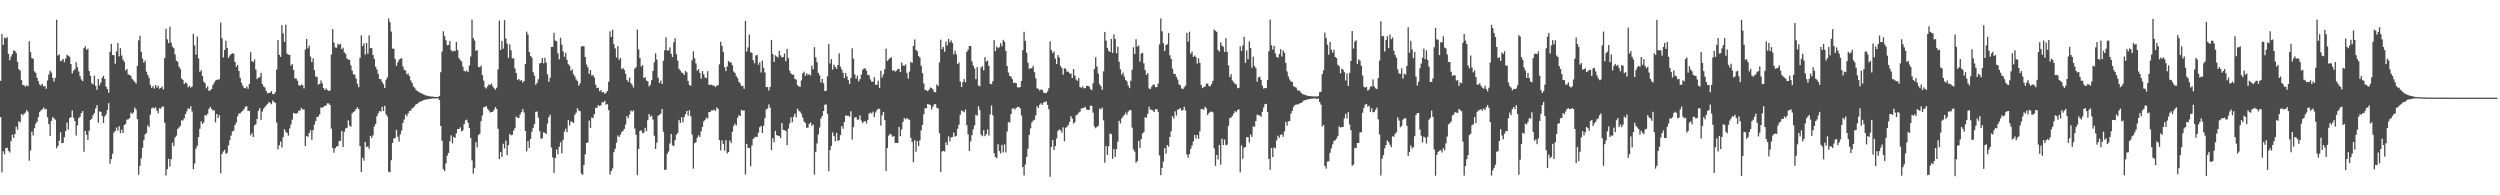 <svg xmlns="http://www.w3.org/2000/svg" width="1920" height="150"><path d="M0 62.054h1v27.890H0zM1 26.096h1v106.306H1zM2 34.462h1v81.759H2zM3 28.863h1v89.729H3zM4 29.527h1v84.297H4zM5 28.522h1v84.902H5zM6 41.260h1v74.604H6zM7 46.291h1v70.857H7zM8 43.469h1v64.985H8zM9 41.528h1v61.854H9zM10 38.814h1v67.105H10zM11 39.010h1v63.910H11zM12 40.761h1v56.546H12zM13 47.452h1v52.193H13zM14 53.073h1v40.109H14zM15 54.271h1v39.721H15zM16 61.536h1v26.030H16zM17 65.196h1v23.422H17zM18 65.502h1v21.959H18zM19 66.565h1v19.908H19zM20 65.533h1v19.098H20zM21 66.191h1v19.591H21zM22 31.634h1v91.744H22zM23 40.059h1v75.549H23zM24 44.639h1v56.416H24zM25 45.089h1v58.941H25zM26 54.834h1v43.625H26zM27 55.978h1v38.973H27zM28 59.741h1v33.685H28zM29 62.354h1v27.592H29zM30 64.841h1v21.233H30zM31 65.714h1v19.093H31zM32 64.472h1v19.569H32zM33 66.340h1v16.222H33zM34 66.068h1v18.040H34zM35 68.172h1v15.434H35zM36 61.784h1v28.286H36zM37 57.218h1v38.079H37zM38 54.297h1v50.094H38zM39 55.695h1v37.165H39zM40 59.791h1v30.127H40zM41 62.651h1v28.369H41zM42 59.694h1v32.252H42zM43 15.167h1v98.704H43zM44 42.642h1v69.410H44zM45 41.795h1v66.316H45zM46 47.078h1v54.545H46zM47 46.423h1v63.516H47zM48 45.195h1v64.565H48zM49 47.707h1v57.762H49zM50 44.969h1v55.633H50zM51 41.978h1v52.057H51zM52 42.853h1v56.696H52zM53 43.646h1v47.099H53zM54 49.169h1v40.854H54zM55 56.384h1v28.444H55zM56 54.246h1v36.187H56zM57 53.204h1v39.723H57zM58 47.766h1v56.348H58zM59 51.625h1v44.628H59zM60 54.911h1v35.767H60zM61 58.523h1v31.085H61zM62 61.041h1v25.804H62zM63 62.329h1v22.950H63zM64 36.922h1v79.612H64zM65 35.484h1v65.098H65zM66 38.258h1v65.274H66zM67 37.387h1v70.148H67zM68 54.408h1v46.067H68zM69 58.209h1v34.011H69zM70 63.980h1v27.147H70zM71 64.810h1v23.672H71zM72 58.104h1v28.796H72zM73 65.963h1v17.358H73zM74 68.981h1v11.760H74zM75 60.677h1v33.535H75zM76 65.464h1v20.064H76zM77 63.330h1v22.665H77zM78 59.667h1v29.358H78zM79 58.236h1v36.205H79zM80 60.695h1v28.739H80zM81 66.528h1v21.262H81zM82 68.281h1v16.089H82zM83 71.223h1v8.054H83zM84 39.734h1v85.972H84zM85 33.733h1v88.476H85zM86 42.254h1v75.816H86zM87 42.379h1v59.410H87zM88 49.020h1v51.608H88zM89 39.487h1v58.460H89zM90 33.055h1v67.208H90zM91 43.294h1v53.617H91zM92 36.955h1v65.337H92zM93 42.659h1v56.996H93zM94 45.738h1v56.405H94zM95 47.461h1v48.548H95zM96 54.102h1v41.046H96zM97 53.014h1v38.907H97zM98 57.254h1v34.400H98zM99 57.375h1v33.361H99zM100 58.282h1v28.264H100zM101 60.534h1v26.987H101zM102 61.791h1v24.580H102zM103 62.828h1v19.795H103zM104 64.171h1v19.990H104zM105 50.627h1v40.874H105zM106 30.955h1v103.283H106zM107 27.497h1v99.875H107zM108 39.899h1v81.700H108zM109 44.934h1v68.589H109zM110 48.175h1v59.530H110zM111 46.496h1v56.687H111zM112 55.046h1v47.191H112zM113 57.533h1v38.788H113zM114 59.772h1v37.979H114zM115 65.167h1v22.791H115zM116 67.474h1v15.768H116zM117 66.100h1v16.443H117zM118 67.990h1v15.436H118zM119 65.246h1v17.139H119zM120 67.236h1v17.622H120zM121 65.822h1v21.226H121zM122 68.164h1v14.978H122zM123 67.497h1v15.926H123zM124 66.439h1v15.498H124zM125 68.707h1v13.088H125zM126 44.684h1v49.556H126zM127 22.145h1v112.588H127zM128 30.252h1v99.643H128zM129 33.131h1v88.882H129zM130 20.482h1v107.407H130zM131 32.863h1v89.473H131zM132 35.829h1v73.752H132zM133 36.952h1v75.297H133zM134 41.791h1v63.779H134zM135 46.530h1v57.658H135zM136 47.404h1v51.611H136zM137 51.173h1v46.727H137zM138 52.909h1v43.718H138zM139 60.309h1v32.087H139zM140 61.389h1v31.188H140zM141 64.526h1v26.278H141zM142 63.246h1v24.305H142zM143 64.123h1v21.323H143zM144 67.035h1v16.117H144zM145 65.834h1v17.914H145zM146 67.268h1v14.392H146zM147 66.382h1v19.301H147zM148 26.014h1v103.944H148zM149 34.922h1v90.718H149zM150 41.921h1v72.256H150zM151 28.134h1v83.892H151zM152 44.844h1v60.469H152zM153 55.067h1v43.798H153zM154 53.927h1v39.316H154zM155 58.336h1v36.922H155zM156 62.671h1v31.358H156zM157 63.874h1v24.480H157zM158 67.846h1v20.868H158zM159 66.299h1v21.057H159zM160 69.810h1v13.795H160zM161 69.414h1v12.665H161zM162 68.411h1v15.177H162zM163 65.335h1v19.620H163zM164 63.551h1v21.158H164zM165 61.854h1v32.166H165zM166 61.263h1v26.291H166zM167 61.166h1v29.533H167zM168 60.806h1v27.641H168zM169 17.329h1v115.803H169zM170 29.298h1v88.938H170zM171 44.158h1v72.233H171zM172 38.376h1v76.700H172zM173 31.284h1v86.821H173zM174 36.809h1v80.544H174zM175 44.441h1v67.240H175zM176 42.672h1v65.071H176zM177 41.618h1v62.546H177zM178 40.836h1v60.065H178zM179 41.231h1v59.174H179zM180 47.624h1v48.384H180zM181 51.302h1v42.779H181zM182 49.892h1v39.476H182zM183 54.579h1v32.593H183zM184 59.797h1v27.270H184zM185 63.487h1v22.399H185zM186 65.723h1v19.306H186zM187 67.651h1v15.986H187zM188 67.772h1v14.078H188zM189 66.330h1v15.332H189zM190 68.207h1v16.987H190zM191 64.409h1v20.674H191zM192 40.080h1v63.869H192zM193 46.884h1v55.433H193zM194 47.732h1v57.510H194zM195 45.628h1v50.737H195zM196 53.454h1v41.978H196zM197 60.781h1v30.623H197zM198 59.519h1v25.599H198zM199 59.327h1v23.701H199zM200 55.966h1v36.086H200zM201 64.521h1v21.185H201zM202 66.365h1v17.138H202zM203 67.188h1v14.995H203zM204 69.827h1v11.105H204zM205 71.657h1v8.230H205zM206 71.439h1v6.892H206zM207 71.029h1v8.044H207zM208 69.983h1v10.046H208zM209 72.248h1v4.892H209zM210 72.421h1v5.938H210zM211 70.860h1v8.150H211zM212 53.453h1v40.707H212zM213 30.810h1v83.852H213zM214 42.079h1v69.478H214zM215 43.641h1v65.044H215zM216 19.262h1v94.049H216zM217 25.653h1v79.686H217zM218 32.146h1v67.205H218zM219 18.871h1v82.357H219zM220 41.146h1v60.973H220zM221 42.021h1v62.158H221zM222 42.037h1v56.604H222zM223 50.389h1v45.236H223zM224 49.209h1v42.686H224zM225 53.763h1v32.978H225zM226 60.190h1v26.963H226zM227 60.311h1v27.073H227zM228 61.953h1v24.659H228zM229 65.427h1v19.639H229zM230 65.954h1v18.852H230zM231 64.861h1v18.007H231zM232 65.461h1v18.714H232zM233 67.914h1v16.100H233zM234 38.045h1v74.196H234zM235 29.868h1v74.621H235zM236 37.106h1v67.938H236zM237 35.096h1v67.043H237zM238 43.396h1v56.652H238zM239 47.691h1v59.631H239zM240 44.801h1v55.174H240zM241 53.884h1v41.844H241zM242 58.758h1v34.115H242zM243 59.070h1v30.743H243zM244 64.983h1v24.557H244zM245 64.380h1v23.493H245zM246 61.765h1v20.790H246zM247 63.927h1v18.846H247zM248 67.553h1v14.552H248zM249 69.085h1v12.097H249zM250 67.909h1v13.154H250zM251 69.177h1v10.194H251zM252 69.871h1v9.583H252zM253 69.496h1v11.215H253zM254 41.944h1v56.815H254zM255 22.369h1v91.241H255zM256 32.723h1v84.586H256zM257 36.443h1v77.435H257zM258 36.640h1v75.921H258zM259 33.583h1v78.721H259zM260 34.455h1v73.941H260zM261 33.633h1v74.469H261zM262 37.800h1v62.758H262zM263 36.623h1v76.276H263zM264 40.267h1v60.983H264zM265 41.346h1v57.339H265zM266 44.809h1v53.291H266zM267 45.865h1v46.571H267zM268 45.801h1v50.642H268zM269 50.217h1v47.154H269zM270 54.274h1v32.726H270zM271 57.100h1v28.943H271zM272 57.346h1v27.949H272zM273 60.375h1v23.286H273zM274 64.346h1v18.088H274zM275 66.954h1v16.877H275zM276 44.379h1v67.684H276zM277 27.094h1v105.023H277zM278 35.388h1v85.802H278zM279 33.400h1v89.986H279zM280 41.908h1v67.154H280zM281 33.046h1v79.895H281zM282 41.235h1v71.149H282zM283 27.200h1v87.068H283zM284 37.001h1v67.333H284zM285 36.868h1v69.086H285zM286 42.259h1v61.733H286zM287 45.213h1v51.942H287zM288 51.260h1v44.013H288zM289 53.284h1v35.979H289zM290 56.715h1v30.331H290zM291 60.652h1v24.592H291zM292 60.753h1v24.965H292zM293 62.942h1v19.080H293zM294 64.676h1v20.560H294zM295 67.571h1v13.671H295zM296 61.212h1v26.613H296zM297 59.424h1v30.132H297zM298 14.191h1v117.677H298zM299 17.035h1v115.321H299zM300 24.247h1v98.778H300zM301 37.336h1v72.496H301zM302 37.433h1v68.951H302zM303 45.276h1v60.684H303zM304 50.600h1v49.145H304zM305 47.864h1v57.058H305zM306 45.856h1v62.788H306zM307 45.103h1v58.077H307zM308 44.646h1v55.671H308zM309 51.021h1v43.336H309zM310 53.618h1v38.149H310zM311 54.282h1v33.611H311zM312 57.120h1v32.183H312zM313 56.449h1v30.610H313zM314 58.505h1v26.709H314zM315 61.809h1v23.189H315zM316 63.665h1v19.559H316zM317 66.415h1v16.282H317zM318 67.333h1v14.244H318zM319 68.965h1v11.154H319zM320 69.865h1v9.921H320zM321 70.487h1v8.349H321zM322 71.092h1v7.108H322zM323 71.654h1v6.138H323zM324 71.995h1v5.299H324zM325 72.595h1v4.244H325zM326 73.055h1v3.554H326zM327 73.417h1v2.871H327zM328 73.568h1v2.650H328zM329 73.882h1v2.158H329zM330 74.089h1v1.758H330zM331 74.118h1v1.677H331zM332 74.179h1v1.403H332zM333 74.387h1v1.181H333zM334 74.467h1v1.095H334zM335 74.465h1v1.001H335zM336 74.496h1v1.123H336zM337 73.608h1v3.263H337zM338 55.435h1v41.288H338zM339 39.642h1v68.509H339zM340 23.989h1v106.019H340zM341 27.781h1v103.693H341zM342 30.901h1v94.588H342zM343 34.819h1v84.717H343zM344 34.507h1v82.925H344zM345 31.509h1v77.043H345zM346 38.546h1v65.411H346zM347 39.588h1v70.533H347zM348 38.934h1v66.184H348zM349 39.300h1v66.599H349zM350 32.210h1v70.246H350zM351 38.371h1v60.715H351zM352 44.525h1v54.539H352zM353 46.084h1v51.752H353zM354 47.198h1v53.776H354zM355 51.149h1v48.974H355zM356 54.449h1v40.923H356zM357 54.861h1v37.619H357zM358 54.061h1v37.846H358zM359 55.404h1v38.898H359zM360 50.394h1v48.020H360zM361 43.394h1v62.545H361zM362 15.076h1v108.117H362zM363 29.327h1v104.062H363zM364 31.153h1v97.900H364zM365 38.976h1v70.218H365zM366 38.567h1v74.520H366zM367 51.287h1v52.438H367zM368 51.695h1v51.009H368zM369 50.427h1v42.644H369zM370 57.691h1v31.029H370zM371 61.910h1v20.496H371zM372 67.010h1v15.062H372zM373 67.953h1v13.484H373zM374 66.343h1v17.223H374zM375 64.826h1v20.087H375zM376 65.204h1v21.161H376zM377 64.135h1v21.885H377zM378 66.369h1v19.421H378zM379 67.755h1v16.450H379zM380 68.937h1v13.307H380zM381 67.328h1v16.389H381zM382 53.388h1v45.508H382zM383 15.866h1v106.391H383zM384 38.422h1v78.362H384zM385 31.393h1v89.179H385zM386 37.396h1v73.011H386zM387 15.489h1v98.470H387zM388 29.609h1v78.297H388zM389 33.586h1v85.538H389zM390 44.405h1v66.985H390zM391 34.092h1v68.776H391zM392 38.623h1v65.383H392zM393 44.896h1v58.625H393zM394 44.754h1v55.562H394zM395 52.531h1v45.884H395zM396 56.055h1v33.465H396zM397 61.315h1v29.207H397zM398 60.622h1v29.976H398zM399 62.071h1v25.913H399zM400 61.375h1v24.787H400zM401 63.398h1v20.406H401zM402 62.195h1v24.183H402zM403 49.105h1v51.526H403zM404 24.340h1v91.948H404zM405 26.512h1v81.820H405zM406 39.915h1v73.655H406zM407 42.886h1v63.829H407zM408 44.185h1v56.925H408zM409 55.499h1v42.674H409zM410 58.113h1v37.107H410zM411 65.125h1v20.716H411zM412 63.583h1v22.049H412zM413 60.848h1v29.528H413zM414 48.676h1v52.077H414zM415 48.232h1v58.350H415zM416 44.580h1v61.589H416zM417 48.663h1v53.000H417zM418 44.355h1v57.639H418zM419 48.138h1v54.787H419zM420 57.097h1v37.808H420zM421 62.893h1v27.095H421zM422 59.707h1v28.416H422zM423 36.022h1v77.271H423zM424 35.989h1v84.903H424zM425 25.205h1v107.500H425zM426 31.119h1v90.276H426zM427 31.659h1v83.106H427zM428 40.857h1v77.701H428zM429 45.545h1v67.202H429zM430 28.962h1v80.323H430zM431 34.243h1v83.507H431zM432 39.579h1v67.850H432zM433 43.555h1v57.614H433zM434 40.550h1v58.304H434zM435 45.972h1v55.598H435zM436 49.342h1v42.799H436zM437 50.464h1v45.900H437zM438 54.334h1v38.900H438zM439 53.220h1v40.390H439zM440 57.055h1v37.435H440zM441 58.575h1v29.611H441zM442 61.046h1v25.500H442zM443 62.133h1v20.976H443zM444 65.794h1v19.126H444zM445 64.053h1v21.273H445zM446 35.692h1v97.649H446zM447 35.447h1v98.801H447zM448 35.534h1v91.168H448zM449 43.876h1v74.662H449zM450 49.497h1v60.309H450zM451 51.754h1v57.613H451zM452 56.692h1v35.923H452zM453 53.804h1v44.579H453zM454 58.078h1v32.192H454zM455 57.663h1v33.018H455zM456 59.555h1v28.076H456zM457 65.017h1v17.741H457zM458 67.525h1v15.350H458zM459 67.392h1v13.251H459zM460 70.016h1v11.393H460zM461 69.165h1v11.721H461zM462 70.926h1v7.503H462zM463 70.681h1v7.968H463zM464 72.055h1v5.400H464zM465 71.154h1v9.331H465zM466 69.890h1v9.995H466zM467 62.789h1v21.786H467zM468 24.056h1v110.033H468zM469 28.415h1v102.898H469zM470 22.739h1v106.595H470zM471 33.950h1v82.922H471zM472 37.180h1v77.098H472zM473 44.209h1v65.376H473zM474 35.374h1v68.724H474zM475 45.979h1v59.234H475zM476 44.530h1v58.936H476zM477 53.028h1v48.389H477zM478 52.203h1v48.288H478zM479 53.757h1v45.223H479zM480 56.679h1v38.956H480zM481 61.321h1v27.871H481zM482 62.856h1v27.947H482zM483 59.543h1v28.466H483zM484 63.722h1v21.135H484zM485 65.179h1v20.531H485zM486 67.205h1v17.611H486zM487 52.774h1v45.962H487zM488 51.552h1v51.899H488zM489 22.716h1v111.850H489zM490 37.940h1v76.461H490zM491 44.597h1v56.043H491zM492 51.117h1v48.998H492zM493 49.949h1v52.416H493zM494 59.912h1v41.996H494zM495 59.223h1v38.955H495zM496 61.777h1v39.004H496zM497 62.465h1v29.847H497zM498 66.414h1v21.097H498zM499 65.103h1v24.547H499zM500 61.553h1v27.279H500zM501 54.481h1v37.385H501zM502 47.804h1v56.447H502zM503 40.962h1v73.493H503zM504 45.713h1v63.875H504zM505 59.699h1v29.252H505zM506 63.741h1v24.466H506zM507 61.844h1v25.398H507zM508 64.508h1v19.180H508zM509 46.713h1v54.467H509zM510 38.619h1v91.893H510zM511 28.548h1v101.774H511zM512 38.637h1v79.409H512zM513 38.830h1v77.567H513zM514 36.380h1v73.836H514zM515 41.336h1v61.570H515zM516 43.758h1v67.858H516zM517 32.412h1v79.834H517zM518 29.346h1v78.306H518zM519 41.611h1v61.879H519zM520 46.476h1v55.679H520zM521 52.873h1v39.165H521zM522 54.141h1v40.344H522zM523 55.634h1v34.489H523zM524 56.133h1v37.784H524zM525 57.605h1v32.341H525zM526 54.474h1v33.199H526zM527 55.530h1v29.614H527zM528 62.162h1v26.606H528zM529 65.209h1v19.487H529zM530 65.909h1v23.406H530zM531 46.274h1v57.035H531zM532 39.417h1v90.055H532zM533 44.733h1v65.231H533zM534 48.670h1v60.587H534zM535 54.253h1v51.576H535zM536 53.101h1v50.772H536zM537 55.942h1v49.221H537zM538 60.438h1v40.492H538zM539 54.520h1v42.952H539zM540 57.005h1v36.246H540zM541 59.474h1v32.607H541zM542 59.946h1v30.355H542zM543 54.679h1v36.397H543zM544 65.090h1v20.949H544zM545 65.242h1v20.720H545zM546 64.982h1v19.735H546zM547 65.684h1v19.248H547zM548 65.817h1v18.365H548zM549 66.878h1v18.447H549zM550 65.680h1v16.926H550zM551 65.436h1v18.211H551zM552 49.417h1v58.132H552zM553 32.028h1v83.416H553zM554 35.231h1v72.580H554zM555 39.818h1v70.673H555zM556 51.561h1v64.139H556zM557 54.618h1v53.008H557zM558 50.970h1v66.909H558zM559 46.767h1v70.021H559zM560 47.780h1v60.153H560zM561 47.953h1v61.927H561zM562 50.105h1v51.142H562zM563 54.944h1v41.711H563zM564 55.939h1v39.054H564zM565 58.420h1v37.996H565zM566 59.940h1v30.488H566zM567 62.808h1v25.723H567zM568 64.080h1v24.936H568zM569 66.146h1v18.330H569zM570 65.832h1v19.110H570zM571 68.196h1v16.653H571zM572 16.026h1v117.961H572zM573 39.700h1v70.774H573zM574 36.471h1v77.058H574zM575 26.563h1v87.125H575zM576 40.015h1v87.664H576zM577 40.652h1v71.072H577zM578 46.231h1v60.539H578zM579 48.606h1v57.005H579zM580 42.526h1v62.491H580zM581 42.270h1v62.957H581zM582 49.716h1v52.297H582zM583 47.759h1v49.945H583zM584 55.662h1v40.985H584zM585 46.553h1v55.605H585zM586 52.077h1v44.527H586zM587 55.728h1v34.981H587zM588 66.850h1v17.145H588zM589 66.866h1v16.576H589zM590 69.468h1v10.711H590zM591 66.773h1v15.952H591zM592 30.684h1v84.557H592zM593 41.525h1v64.597H593zM594 47.626h1v61.698H594zM595 42.508h1v58.018H595zM596 43.348h1v60.442H596zM597 44.148h1v60.060H597zM598 39.029h1v65.451H598zM599 42.484h1v63.499H599zM600 44.090h1v50.425H600zM601 43.845h1v55.853H601zM602 41.038h1v58.923H602zM603 47.012h1v53.572H603zM604 37.565h1v73.913H604zM605 44.630h1v54.184H605zM606 54.311h1v40.463H606zM607 56.379h1v33.717H607zM608 57.322h1v36.589H608zM609 57.340h1v32.251H609zM610 60.600h1v26.690H610zM611 61.159h1v29.021H611zM612 65.413h1v18.041H612zM613 66.335h1v18.767H613zM614 66.599h1v19.147H614zM615 61.767h1v25.557H615zM616 56.203h1v34.132H616zM617 55.027h1v38.284H617zM618 58.207h1v36.223H618zM619 56.211h1v41.809H619zM620 57.722h1v40.451H620zM621 56.878h1v38.327H621zM622 57.970h1v36.091H622zM623 50.361h1v46.249H623zM624 53.128h1v42.437H624zM625 36.199h1v97.915H625zM626 44.001h1v72.561H626zM627 47.781h1v62.353H627zM628 55.940h1v47.254H628zM629 57.826h1v40.109H629zM630 63.365h1v27.595H630zM631 60.517h1v28.524H631zM632 63.872h1v21.385H632zM633 69.964h1v10.417H633zM634 69.751h1v10.485H634zM635 58.505h1v28.928H635zM636 33.674h1v97.790H636zM637 48.751h1v66.672H637zM638 45.399h1v66.616H638zM639 53.458h1v48.249H639zM640 49.690h1v54.753H640zM641 51.411h1v56.972H641zM642 52.914h1v49.148H642zM643 49.973h1v58.147H643zM644 40.938h1v66.673H644zM645 51.266h1v52.531H645zM646 53.401h1v43.361H646zM647 55.962h1v42.910H647zM648 59.969h1v33.742H648zM649 56.084h1v32.591H649zM650 58.668h1v30.319H650zM651 61.536h1v27.306H651zM652 64.445h1v25.205H652zM653 59.892h1v25.537H653zM654 37.085h1v70.135H654zM655 45.126h1v52.575H655zM656 57.169h1v33.037H656zM657 60.492h1v29.481H657zM658 58.184h1v33.836H658zM659 62.481h1v29.213H659zM660 60.837h1v27.783H660zM661 57.351h1v35.259H661zM662 53.602h1v41.055H662zM663 52.616h1v40.766H663zM664 52.492h1v40.510H664zM665 54.289h1v40.547H665zM666 57.533h1v34.719H666zM667 57.737h1v29.446H667zM668 60.904h1v25.590H668zM669 62.779h1v24.475H669zM670 62.741h1v22.971H670zM671 59.306h1v30.700H671zM672 65.166h1v21.193H672zM673 65.078h1v19.540H673zM674 61.975h1v21.507H674zM675 67.520h1v16.145H675zM676 54.341h1v42.112H676zM677 59.516h1v29.048H677zM678 57.091h1v28.922H678zM679 53.139h1v39.114H679zM680 37.386h1v93.915H680zM681 46.759h1v67.006H681zM682 45.728h1v58.503H682zM683 44.512h1v58.176H683zM684 44.023h1v59.471H684zM685 54.245h1v50.810H685zM686 54.010h1v50.458H686zM687 54.965h1v54.813H687zM688 54.270h1v55.511H688zM689 53.046h1v56.774H689zM690 52.952h1v44.472H690zM691 55.320h1v49.248H691zM692 47.980h1v51.432H692zM693 50.369h1v43.246H693zM694 50.519h1v40.088H694zM695 49.379h1v42.254H695zM696 55.918h1v34.648H696zM697 60.301h1v31.291H697zM698 55.003h1v36.994H698zM699 47.394h1v58.437H699zM700 48.324h1v60.576H700zM701 35.336h1v89.337H701zM702 30.306h1v77.420H702zM703 38.330h1v78.245H703zM704 39.355h1v68.967H704zM705 42.943h1v69.283H705zM706 44.235h1v63.477H706zM707 50.535h1v49.572H707zM708 56.215h1v39.743H708zM709 64.158h1v23.635H709zM710 69.073h1v14.071H710zM711 69.273h1v13.862H711zM712 70.036h1v9.845H712zM713 68.923h1v11.321H713zM714 67.194h1v13.430H714zM715 67.611h1v16.433H715zM716 68.589h1v13.307H716zM717 70.773h1v9.365H717zM718 70.829h1v9.138H718zM719 64.847h1v17.875H719zM720 66.017h1v17.392H720zM721 47.991h1v54.326H721zM722 30.465h1v101.725H722zM723 37.733h1v78.702H723zM724 36.075h1v79.784H724zM725 39.685h1v76.710H725zM726 31.902h1v77.385H726zM727 34.799h1v76.646H727zM728 29.924h1v74.766H728zM729 32.579h1v76.064H729zM730 30.975h1v74.588H730zM731 32.990h1v72.212H731zM732 41.656h1v60.138H732zM733 38.895h1v66.009H733zM734 41.717h1v62.517H734zM735 49.160h1v49.683H735zM736 47.961h1v47.844H736zM737 62.550h1v25.577H737zM738 66.890h1v17.954H738zM739 63.142h1v22.382H739zM740 60.761h1v25.397H740zM741 63.195h1v20.962H741zM742 39.836h1v56.279H742zM743 38.198h1v65.025H743zM744 35.323h1v80.610H744zM745 35.398h1v73.234H745zM746 47.222h1v56.625H746zM747 50.293h1v49.038H747zM748 52.578h1v43.733H748zM749 60.808h1v27.311H749zM750 51.501h1v37.410H750zM751 65.707h1v15.935H751zM752 66.275h1v18.253H752zM753 51.859h1v51.595H753zM754 50.871h1v53.792H754zM755 54.069h1v45.922H755zM756 43.822h1v60.786H756zM757 47.274h1v55.680H757zM758 46.535h1v52.888H758zM759 50.659h1v53.413H759zM760 64.421h1v23.429H760zM761 64.704h1v16.370H761zM762 62.420h1v26.035H762zM763 30.842h1v86.825H763zM764 39.220h1v81.366H764zM765 35.635h1v85.838H765zM766 36.995h1v73.817H766zM767 36.217h1v79.826H767zM768 33.178h1v84.669H768zM769 35.489h1v75.758H769zM770 30.576h1v86.510H770zM771 32.071h1v78.824H771zM772 39.048h1v78.006H772zM773 50.682h1v50.409H773zM774 55.705h1v37.976H774zM775 58.313h1v35.791H775zM776 58.799h1v28.682H776zM777 60.763h1v22.704H777zM778 63.700h1v19.410H778zM779 63.501h1v20.673H779zM780 63.907h1v19.042H780zM781 67.010h1v15.015H781zM782 67.261h1v14.894H782zM783 66.815h1v16.489H783zM784 62.186h1v26.556H784zM785 38.546h1v89.689H785zM786 24.401h1v110.360H786zM787 31.458h1v94.845H787zM788 40.557h1v79.924H788zM789 48.186h1v66.003H789zM790 52.893h1v50.680H790zM791 52.448h1v46.077H791zM792 52.343h1v41.693H792zM793 50.669h1v42.003H793zM794 55.450h1v36.547H794zM795 60.085h1v28.522H795zM796 67.852h1v13.707H796zM797 68.178h1v14.742H797zM798 69.571h1v10.812H798zM799 68.541h1v10.825H799zM800 69.081h1v11.454H800zM801 71.099h1v7.647H801zM802 71.505h1v6.798H802zM803 71.524h1v6.349H803zM804 70.216h1v10.362H804zM805 67.795h1v16.197H805zM806 31.752h1v104.033H806zM807 38.523h1v74.215H807zM808 40.788h1v66.716H808zM809 39.536h1v75.610H809zM810 45.070h1v67.146H810zM811 49.185h1v57.131H811zM812 42.335h1v58.238H812zM813 44.104h1v55.306H813zM814 50.563h1v49.393H814zM815 52.288h1v49.534H815zM816 57.343h1v40.442H816zM817 52.387h1v56.047H817zM818 52.957h1v45.254H818zM819 55.107h1v42.154H819zM820 55.059h1v41.066H820zM821 56.421h1v37.163H821zM822 56.537h1v32.678H822zM823 59.912h1v31.200H823zM824 52.971h1v41.997H824zM825 58.051h1v35.748H825zM826 61.102h1v27.436H826zM827 62.049h1v25.939H827zM828 59.920h1v26.625H828zM829 66.877h1v18.842H829zM830 67.420h1v15.925H830zM831 66.324h1v16.635H831zM832 67.817h1v15.082H832zM833 67.666h1v14.298H833zM834 66.045h1v17.971H834zM835 65.826h1v18.669H835zM836 66.445h1v17.923H836zM837 68.323h1v12.815H837zM838 69.321h1v11.961H838zM839 63.828h1v22.700H839zM840 53.025h1v44.100H840zM841 43.935h1v54.593H841zM842 51.105h1v46.295H842zM843 56.595h1v39.990H843zM844 64.589h1v18.808H844zM845 66.083h1v17.923H845zM846 69.029h1v13.614H846zM847 54.846h1v37.603H847zM848 24.507h1v100.528H848zM849 31.201h1v80.916H849zM850 36.776h1v82.230H850zM851 39.024h1v73.391H851zM852 39.914h1v62.632H852zM853 29.878h1v73.124H853zM854 40.655h1v81.370H854zM855 26.485h1v87.988H855zM856 29.990h1v90.547H856zM857 40.924h1v73.730H857zM858 35.802h1v73.047H858zM859 47.422h1v45.367H859zM860 53.206h1v41.555H860zM861 57.278h1v33.704H861zM862 55.786h1v33.766H862zM863 58.802h1v29.475H863zM864 61.407h1v25.106H864zM865 62.443h1v25.737H865zM866 65.628h1v20.031H866zM867 67.699h1v16.984H867zM868 61.948h1v22.562H868zM869 53.620h1v44.353H869zM870 36.228h1v78.499H870zM871 41.507h1v74.898H871zM872 30.147h1v94.859H872zM873 35.825h1v87.877H873zM874 34.951h1v73.161H874zM875 47.238h1v66.381H875zM876 41.175h1v65.685H876zM877 40.545h1v61.938H877zM878 48.588h1v52.980H878zM879 53.830h1v36.195H879zM880 57.532h1v32.883H880zM881 56.083h1v31.294H881zM882 67.830h1v14.121H882zM883 68.443h1v15.783H883zM884 66.599h1v17.614H884zM885 65.019h1v19.942H885zM886 65.096h1v20.992H886zM887 67.074h1v16.786H887zM888 66.778h1v17.161H888zM889 64.141h1v21.749H889zM890 34.063h1v85.283H890zM891 14.159h1v120.417H891zM892 24.065h1v104.948H892zM893 33.205h1v90.913H893zM894 39.138h1v74.547H894zM895 34.542h1v83.459H895zM896 33.964h1v77.426H896zM897 25.408h1v87.295H897zM898 42.470h1v62.647H898zM899 45.279h1v55.470H899zM900 52.744h1v36.430H900zM901 56.683h1v34.422H901zM902 56.800h1v28.726H902zM903 59.022h1v29.768H903zM904 61.064h1v23.137H904zM905 64.778h1v19.093H905zM906 65.497h1v17.488H906zM907 67.937h1v17.013H907zM908 68.470h1v16.060H908zM909 66.969h1v15.052H909zM910 65.747h1v19.037H910zM911 25.234h1v93.472H911zM912 31.976h1v89.181H912zM913 24.359h1v93.908H913zM914 41.238h1v73.067H914zM915 39.561h1v72.259H915zM916 43.673h1v65.050H916zM917 42.577h1v61.040H917zM918 43.857h1v62.610H918zM919 48.830h1v54.778H919zM920 44.749h1v61.842H920zM921 48.312h1v52.607H921zM922 65.224h1v18.587H922zM923 67.668h1v15.978H923zM924 66.843h1v17.518H924zM925 66.478h1v15.612H925zM926 64.255h1v19.066H926zM927 64.109h1v24.194H927zM928 66.089h1v20.735H928zM929 66.246h1v19.640H929zM930 64.554h1v21.180H930zM931 62.110h1v24.136H931zM932 22.633h1v91.303H932zM933 23.684h1v103.667H933zM934 24.460h1v94.471H934zM935 38.473h1v84.033H935zM936 39.650h1v71.746H936zM937 32.508h1v94.079H937zM938 34.987h1v71.510H938zM939 35.928h1v75.465H939zM940 39.857h1v67.362H940zM941 29.287h1v82.258H941zM942 39.891h1v71.188H942zM943 50.228h1v46.444H943zM944 59.252h1v31.483H944zM945 56.988h1v33.214H945zM946 61.751h1v27.214H946zM947 63.056h1v24.119H947zM948 64.309h1v20.999H948zM949 64.909h1v21.330H949zM950 67.793h1v16.658H950zM951 67.392h1v16.557H951zM952 35.465h1v96.932H952zM953 39.095h1v72.553H953zM954 34.911h1v86.974H954zM955 28.163h1v85.220H955zM956 48.292h1v64.542H956zM957 38.638h1v66.688H957zM958 45.581h1v59.728H958zM959 31.748h1v77.742H959zM960 36.923h1v66.468H960zM961 51.977h1v53.189H961zM962 43.470h1v53.583H962zM963 50.708h1v46.599H963zM964 52.348h1v40.590H964zM965 62.699h1v25.360H965zM966 59.416h1v29.075H966zM967 58.755h1v29.964H967zM968 61.322h1v28.321H968zM969 65.776h1v20.092H969zM970 68.063h1v14.578H970zM971 67.638h1v12.331H971zM972 67.684h1v12.048H972zM973 61.331h1v24.713H973zM974 39.346h1v82.687H974zM975 15.031h1v115.378H975zM976 34.695h1v78.933H976zM977 38.018h1v82.672H977zM978 35.150h1v78.125H978zM979 41.077h1v72.776H979zM980 43.676h1v64.160H980zM981 44.296h1v59.872H981zM982 41.521h1v64.352H982zM983 37.725h1v65.909H983zM984 43.407h1v59.715H984zM985 38.664h1v66.435H985zM986 40.454h1v60.425H986zM987 48.265h1v45.367H987zM988 54.903h1v41.551H988zM989 58.713h1v34.476H989zM990 61.084h1v31.906H990zM991 62.548h1v24.743H991zM992 62.888h1v22.216H992zM993 66.170h1v15.962H993zM994 66.748h1v13.908H994zM995 67.309h1v12.994H995zM996 69.350h1v10.868H996zM997 69.414h1v10.574H997zM998 70.215h1v8.904H998zM999 71.454h1v7.597H999zM1000 72.378h1v5.636H1000zM1001 72.623h1v4.506H1001zM1002 73.064h1v3.789H1002zM1003 73.200h1v3.415H1003zM1004 73.762h1v2.572H1004zM1005 73.762h1v2.339H1005zM1006 73.848h1v2.044H1006zM1007 73.992h1v1.840H1007zM1008 74.032h1v1.659H1008zM1009 74.038h1v1.552H1009zM1010 74.162h1v1.399H1010zM1011 74.108h1v1.974H1011zM1012 73.851h1v1.822H1012zM1013 70.820h1v7.501H1013zM1014 70.432h1v9.912H1014zM1015 56.960h1v40.273H1015zM1016 54.010h1v41.930H1016zM1017 25.012h1v102.366H1017zM1018 29.222h1v100.292H1018zM1019 34.410h1v89.730H1019zM1020 41.974h1v81.867H1020zM1021 32.197h1v85.176H1021zM1022 38.094h1v75.878H1022zM1023 40.405h1v70.432H1023zM1024 38.221h1v70.084H1024zM1025 43.777h1v63.835H1025zM1026 44.614h1v61.725H1026zM1027 49.734h1v54.590H1027zM1028 50.842h1v46.259H1028zM1029 56.271h1v41.745H1029zM1030 52.757h1v44.717H1030zM1031 53.470h1v44.103H1031zM1032 55.396h1v35.578H1032zM1033 61.810h1v25.577H1033zM1034 56.365h1v34.560H1034zM1035 66.068h1v20.058H1035zM1036 55.977h1v39.657H1036zM1037 46.816h1v53.229H1037zM1038 23.838h1v103.442H1038zM1039 37.287h1v89.135H1039zM1040 31.889h1v81.643H1040zM1041 30.912h1v82.940H1041zM1042 49.205h1v60.604H1042zM1043 45.498h1v64.276H1043zM1044 46.592h1v55.156H1044zM1045 50.473h1v50.997H1045zM1046 57.957h1v28.624H1046zM1047 66.573h1v16.288H1047zM1048 67.276h1v13.101H1048zM1049 66.643h1v13.119H1049zM1050 69.610h1v12.416H1050zM1051 68.679h1v12.553H1051zM1052 66.519h1v19.467H1052zM1053 66.337h1v16.872H1053zM1054 61.029h1v25.194H1054zM1055 66.487h1v19.580H1055zM1056 67.841h1v16.506H1056zM1057 68.444h1v14.126H1057zM1058 59.965h1v31.609H1058zM1059 46.504h1v56.707H1059zM1060 16.338h1v118.496H1060zM1061 27.892h1v93.939H1061zM1062 27.567h1v91.588H1062zM1063 39.548h1v74.380H1063zM1064 30.837h1v80.612H1064zM1065 27.817h1v80.070H1065zM1066 36.989h1v72.073H1066zM1067 26.514h1v84.707H1067zM1068 30.099h1v82.939H1068zM1069 28.821h1v75.815H1069zM1070 38.982h1v66.127H1070zM1071 42.190h1v60.546H1071zM1072 44.363h1v57.175H1072zM1073 53.290h1v36.935H1073zM1074 56.357h1v36.285H1074zM1075 56.663h1v41.087H1075zM1076 52.431h1v44.220H1076zM1077 60.346h1v31.488H1077zM1078 56.537h1v34.481H1078zM1079 57.262h1v33.497H1079zM1080 50.639h1v45.990H1080zM1081 20.864h1v98.887H1081zM1082 40.475h1v76.152H1082zM1083 31.405h1v80.302H1083zM1084 37.922h1v76.106H1084zM1085 44.710h1v68.286H1085zM1086 39.863h1v64.734H1086zM1087 58.900h1v29.486H1087zM1088 65.660h1v21.196H1088zM1089 62.755h1v24.019H1089zM1090 52.393h1v46.964H1090zM1091 48.860h1v55.402H1091zM1092 44.326h1v65.139H1092zM1093 37.302h1v67.606H1093zM1094 45.448h1v60.284H1094zM1095 38.723h1v71.485H1095zM1096 46.157h1v58.931H1096zM1097 51.193h1v40.734H1097zM1098 63.011h1v27.585H1098zM1099 62.836h1v22.135H1099zM1100 60.260h1v29.518H1100zM1101 36.301h1v78.496H1101zM1102 21.438h1v113.495H1102zM1103 30.229h1v88.727H1103zM1104 30.498h1v86.181H1104zM1105 42.337h1v73.427H1105zM1106 32.420h1v83.005H1106zM1107 32.549h1v84.610H1107zM1108 27.858h1v85.948H1108zM1109 36.576h1v78.946H1109zM1110 37.106h1v72.971H1110zM1111 41.804h1v63.037H1111zM1112 47.518h1v48.015H1112zM1113 47.628h1v47.010H1113zM1114 55.024h1v38.318H1114zM1115 58.267h1v30.417H1115zM1116 57.729h1v30.232H1116zM1117 57.823h1v28.290H1117zM1118 61.930h1v24.535H1118zM1119 61.432h1v25.329H1119zM1120 65.967h1v17.678H1120zM1121 63.249h1v21.396H1121zM1122 63.964h1v21.508H1122zM1123 32.861h1v75.901H1123zM1124 26.109h1v108.754H1124zM1125 31.184h1v96.320H1125zM1126 33.898h1v88.383H1126zM1127 50.288h1v68.864H1127zM1128 52.404h1v51.403H1128zM1129 42.657h1v60.060H1129zM1130 51.859h1v44.413H1130zM1131 55.578h1v39.852H1131zM1132 54.072h1v35.848H1132zM1133 59.131h1v35.414H1133zM1134 64.870h1v21.052H1134zM1135 65.055h1v19.606H1135zM1136 63.827h1v20.855H1136zM1137 65.934h1v17.825H1137zM1138 67.354h1v17.714H1138zM1139 68.093h1v15.293H1139zM1140 65.686h1v18.736H1140zM1141 68.391h1v13.959H1141zM1142 70.136h1v10.521H1142zM1143 67.398h1v15.438H1143zM1144 48.047h1v45.720H1144zM1145 19.074h1v115.767H1145zM1146 21.590h1v109.217H1146zM1147 25.423h1v103.505H1147zM1148 28.373h1v98.150H1148zM1149 36.039h1v80.544H1149zM1150 44.604h1v71.467H1150zM1151 44.002h1v64.274H1151zM1152 46.807h1v52.442H1152zM1153 40.255h1v63.849H1153zM1154 41.462h1v65.580H1154zM1155 39.339h1v63.353H1155zM1156 50.304h1v50.391H1156zM1157 50.402h1v50.380H1157zM1158 63.308h1v27.445H1158zM1159 66.164h1v20.319H1159zM1160 67.268h1v21.165H1160zM1161 69.419h1v14.402H1161zM1162 68.249h1v13.916H1162zM1163 68.450h1v15.402H1163zM1164 67.926h1v12.858H1164zM1165 65.529h1v22.095H1165zM1166 27.013h1v107.218H1166zM1167 28.045h1v94.596H1167zM1168 43.890h1v66.784H1168zM1169 45.929h1v56.057H1169zM1170 51.842h1v50.826H1170zM1171 54.108h1v40.849H1171zM1172 59.895h1v35.624H1172zM1173 55.958h1v37.584H1173zM1174 59.940h1v30.806H1174zM1175 62.592h1v28.556H1175zM1176 63.177h1v23.079H1176zM1177 44.669h1v56.673H1177zM1178 41.516h1v66.586H1178zM1179 41.082h1v65.905H1179zM1180 41.549h1v69.195H1180zM1181 39.400h1v66.927H1181zM1182 58.180h1v34.722H1182zM1183 69.282h1v18.094H1183zM1184 71.401h1v9.241H1184zM1185 69.999h1v8.279H1185zM1186 64.979h1v24.183H1186zM1187 37.047h1v78.371H1187zM1188 28.145h1v100.918H1188zM1189 25.247h1v93.581H1189zM1190 41.049h1v80.502H1190zM1191 34.819h1v85.630H1191zM1192 30.768h1v79.649H1192zM1193 34.094h1v87.989H1193zM1194 30.909h1v78.309H1194zM1195 42.625h1v60.277H1195zM1196 43.728h1v51.399H1196zM1197 50.798h1v43.850H1197zM1198 52.962h1v37.858H1198zM1199 56.866h1v33.672H1199zM1200 61.425h1v25.405H1200zM1201 61.566h1v26.267H1201zM1202 64.916h1v20.670H1202zM1203 64.950h1v18.695H1203zM1204 63.228h1v19.860H1204zM1205 66.328h1v17.461H1205zM1206 67.244h1v16.425H1206zM1207 66.304h1v16.792H1207zM1208 61.066h1v22.652H1208zM1209 44.988h1v54.092H1209zM1210 28.756h1v96.503H1210zM1211 33.798h1v79.160H1211zM1212 36.008h1v87.737H1212zM1213 49.594h1v66.997H1213zM1214 48.459h1v56.978H1214zM1215 53.480h1v47.280H1215zM1216 53.171h1v50.812H1216zM1217 52.494h1v49.054H1217zM1218 55.367h1v42.098H1218zM1219 54.714h1v43.658H1219zM1220 53.551h1v46.863H1220zM1221 53.768h1v39.087H1221zM1222 58.375h1v33.770H1222zM1223 52.582h1v44.233H1223zM1224 52.073h1v42.606H1224zM1225 54.856h1v38.758H1225zM1226 57.892h1v33.763H1226zM1227 60.147h1v30.690H1227zM1228 61.606h1v26.938H1228zM1229 61.143h1v25.935H1229zM1230 34.924h1v71.308H1230zM1231 24.269h1v103.023H1231zM1232 47.033h1v63.688H1232zM1233 40.793h1v67.013H1233zM1234 39.552h1v61.380H1234zM1235 34.610h1v62.496H1235zM1236 47.687h1v57.566H1236zM1237 41.910h1v62.150H1237zM1238 54.044h1v50.142H1238zM1239 50.512h1v47.560H1239zM1240 49.096h1v52.450H1240zM1241 50.561h1v41.787H1241zM1242 49.776h1v40.866H1242zM1243 52.333h1v45.189H1243zM1244 54.773h1v40.821H1244zM1245 50.127h1v47.539H1245zM1246 50.504h1v45.223H1246zM1247 56.168h1v33.411H1247zM1248 55.344h1v35.087H1248zM1249 58.735h1v29.176H1249zM1250 21.217h1v99.957H1250zM1251 41.139h1v77.257H1251zM1252 39.204h1v65.502H1252zM1253 43.687h1v69.512H1253zM1254 45.678h1v55.694H1254zM1255 59.149h1v35.183H1255zM1256 53.689h1v43.036H1256zM1257 51.658h1v46.340H1257zM1258 50.609h1v48.570H1258zM1259 51.271h1v52.153H1259zM1260 43.794h1v56.620H1260zM1261 49.756h1v52.313H1261zM1262 45.331h1v57.706H1262zM1263 50.765h1v48.663H1263zM1264 52.397h1v46.474H1264zM1265 51.285h1v37.140H1265zM1266 55.685h1v34.488H1266zM1267 60.508h1v30.360H1267zM1268 62.337h1v30.390H1268zM1269 63.382h1v22.478H1269zM1270 40.981h1v60.567H1270zM1271 42.200h1v87.292H1271zM1272 15.205h1v112.071H1272zM1273 38.534h1v77.427H1273zM1274 38.563h1v74.132H1274zM1275 38.687h1v66.991H1275zM1276 42.690h1v59.437H1276zM1277 36.096h1v64.086H1277zM1278 32.854h1v73.164H1278zM1279 37.518h1v68.522H1279zM1280 32.124h1v65.167H1280zM1281 43.564h1v51.272H1281zM1282 52.142h1v38.736H1282zM1283 55.186h1v35.915H1283zM1284 59.525h1v30.470H1284zM1285 54.019h1v32.711H1285zM1286 57.987h1v27.844H1286zM1287 58.730h1v27.919H1287zM1288 60.998h1v29.903H1288zM1289 60.541h1v29.731H1289zM1290 65.136h1v18.841H1290zM1291 65.094h1v16.799H1291zM1292 61.690h1v27.860H1292zM1293 62.502h1v28.369H1293zM1294 45.254h1v45.142H1294zM1295 44.183h1v57.690H1295zM1296 55.780h1v44.777H1296zM1297 50.964h1v43.194H1297zM1298 53.435h1v39.704H1298zM1299 54.733h1v40.822H1299zM1300 57.514h1v32.145H1300zM1301 58.099h1v31.807H1301zM1302 58.377h1v32.767H1302zM1303 61.079h1v29.427H1303zM1304 65.770h1v17.465H1304zM1305 66.496h1v16.667H1305zM1306 39.909h1v66.506H1306zM1307 48.385h1v48.263H1307zM1308 54.679h1v35.255H1308zM1309 58.954h1v32.699H1309zM1310 63.084h1v25.085H1310zM1311 65.336h1v19.816H1311zM1312 65.284h1v19.271H1312zM1313 70.798h1v9.426H1313zM1314 65.127h1v22.116H1314zM1315 44.157h1v51.700H1315zM1316 38.995h1v93.767H1316zM1317 43.683h1v69.441H1317zM1318 34.484h1v71.826H1318zM1319 29.205h1v87.165H1319zM1320 41.165h1v63.301H1320zM1321 40.858h1v73.690H1321zM1322 37.226h1v67.960H1322zM1323 34.621h1v60.826H1323zM1324 29.257h1v66.656H1324zM1325 42.811h1v58.349H1325zM1326 37.999h1v64.352H1326zM1327 49.805h1v46.081H1327zM1328 51.743h1v40.834H1328zM1329 48.897h1v42.014H1329zM1330 54.115h1v35.121H1330zM1331 59.450h1v30.119H1331zM1332 58.653h1v29.491H1332zM1333 54.962h1v35.681H1333zM1334 54.305h1v40.841H1334zM1335 58.625h1v30.773H1335zM1336 63.061h1v30.109H1336zM1337 15.189h1v119.948H1337zM1338 23.518h1v96.355H1338zM1339 34.472h1v66.736H1339zM1340 45.882h1v55.770H1340zM1341 45.532h1v61.083H1341zM1342 47.768h1v57.579H1342zM1343 54.812h1v46.558H1343zM1344 52.831h1v46.273H1344zM1345 58.029h1v35.123H1345zM1346 58.933h1v33.022H1346zM1347 57.835h1v31.889H1347zM1348 57.020h1v30.400H1348zM1349 55.058h1v39.180H1349zM1350 54.688h1v50.135H1350zM1351 51.062h1v50.860H1351zM1352 58.800h1v37.253H1352zM1353 64.664h1v22.442H1353zM1354 64.465h1v17.172H1354zM1355 54.365h1v43.217H1355zM1356 31.922h1v74.860H1356zM1357 38.932h1v70.218H1357zM1358 32.960h1v87.167H1358zM1359 39.210h1v75.651H1359zM1360 36.194h1v72.488H1360zM1361 40.319h1v63.887H1361zM1362 50.602h1v52.320H1362zM1363 52.811h1v49.723H1363zM1364 52.460h1v50.395H1364zM1365 52.093h1v44.423H1365zM1366 50.175h1v44.047H1366zM1367 54.208h1v39.205H1367zM1368 57.544h1v33.756H1368zM1369 58.777h1v32.654H1369zM1370 59.519h1v29.911H1370zM1371 60.485h1v30.036H1371zM1372 62.244h1v26.736H1372zM1373 62.143h1v22.720H1373zM1374 58.125h1v26.373H1374zM1375 61.526h1v22.451H1375zM1376 65.321h1v21.093H1376zM1377 57.559h1v38.697H1377zM1378 17.555h1v109.751H1378zM1379 30.948h1v88.704H1379zM1380 37.877h1v72.966H1380zM1381 33.989h1v68.164H1381zM1382 50.015h1v54.801H1382zM1383 45.147h1v55.073H1383zM1384 41.262h1v67.292H1384zM1385 46.502h1v60.084H1385zM1386 56.409h1v38.385H1386zM1387 60.804h1v29.986H1387zM1388 63.483h1v25.941H1388zM1389 60.456h1v27.846H1389zM1390 56.464h1v35.413H1390zM1391 58.552h1v45.826H1391zM1392 51.662h1v48.328H1392zM1393 54.335h1v42.389H1393zM1394 60.406h1v32.578H1394zM1395 61.218h1v30.519H1395zM1396 62.834h1v25.823H1396zM1397 65.190h1v20.717H1397zM1398 36.048h1v75.164H1398zM1399 38.468h1v74.165H1399zM1400 33.735h1v88.707H1400zM1401 38.268h1v71.297H1401zM1402 46.418h1v65.525H1402zM1403 44.634h1v60.084H1403zM1404 35.900h1v79.072H1404zM1405 42.458h1v69.797H1405zM1406 29.806h1v82.804H1406zM1407 22.386h1v91.266H1407zM1408 35.370h1v74.877H1408zM1409 40.579h1v66.634H1409zM1410 36.381h1v70.543H1410zM1411 38.858h1v72.648H1411zM1412 41.180h1v68.188H1412zM1413 44.387h1v62.664H1413zM1414 53.800h1v42.128H1414zM1415 57.971h1v32.583H1415zM1416 54.954h1v36.800H1416zM1417 55.408h1v34.072H1417zM1418 47.022h1v55.126H1418zM1419 39.799h1v67.056H1419zM1420 41.066h1v71.525H1420zM1421 40.322h1v77.281H1421zM1422 38.175h1v76.432H1422zM1423 46.321h1v64.318H1423zM1424 47.886h1v52.204H1424zM1425 51.977h1v47.886H1425zM1426 57.898h1v36.949H1426zM1427 61.468h1v28.093H1427zM1428 66.231h1v16.989H1428zM1429 54.242h1v42.268H1429zM1430 64.202h1v27.855H1430zM1431 53.160h1v42.218H1431zM1432 39.729h1v62.476H1432zM1433 39.475h1v71.427H1433zM1434 41.795h1v62.647H1434zM1435 47.895h1v57.418H1435zM1436 46.711h1v55.148H1436zM1437 55.632h1v36.501H1437zM1438 33.374h1v85.404H1438zM1439 44.050h1v62.575H1439zM1440 35.764h1v91.750H1440zM1441 37.745h1v78.450H1441zM1442 33.724h1v85.896H1442zM1443 27.315h1v88.586H1443zM1444 32.367h1v80.986H1444zM1445 32.251h1v78.729H1445zM1446 28.614h1v90.490H1446zM1447 34.122h1v89.625H1447zM1448 35.810h1v70.010H1448zM1449 42.739h1v55.612H1449zM1450 49.914h1v43.305H1450zM1451 52.726h1v34.937H1451zM1452 54.976h1v32.587H1452zM1453 60.795h1v27.491H1453zM1454 60.953h1v22.490H1454zM1455 61.787h1v24.659H1455zM1456 62.369h1v27.559H1456zM1457 62.495h1v23.586H1457zM1458 64.238h1v22.329H1458zM1459 48.675h1v63.967H1459zM1460 30.175h1v104.727H1460zM1461 34.023h1v94.381H1461zM1462 36.408h1v89.681H1462zM1463 38.972h1v78.751H1463zM1464 47.449h1v61.929H1464zM1465 46.753h1v54.587H1465zM1466 49.577h1v52.544H1466zM1467 51.381h1v43.150H1467zM1468 58.745h1v29.497H1468zM1469 61.452h1v27.360H1469zM1470 62.519h1v25.267H1470zM1471 59.991h1v29.044H1471zM1472 63.528h1v20.278H1472zM1473 66.183h1v18.377H1473zM1474 67.762h1v17.258H1474zM1475 64.940h1v16.729H1475zM1476 69.147h1v16.873H1476zM1477 67.113h1v16.543H1477zM1478 68.314h1v14.982H1478zM1479 69.047h1v12.383H1479zM1480 26.132h1v108.408H1480zM1481 20.150h1v114.060H1481zM1482 24.486h1v102.763H1482zM1483 25.234h1v100.076H1483zM1484 25.604h1v100.542H1484zM1485 30.376h1v93.355H1485zM1486 30.007h1v83.697H1486zM1487 36.751h1v85.362H1487zM1488 38.538h1v69.193H1488zM1489 38.130h1v74.792H1489zM1490 51.814h1v50.011H1490zM1491 52.507h1v40.161H1491zM1492 59.881h1v31.952H1492zM1493 62.577h1v25.781H1493zM1494 63.544h1v27.830H1494zM1495 61.835h1v28.136H1495zM1496 64.240h1v21.474H1496zM1497 64.363h1v21.233H1497zM1498 65.050h1v20.476H1498zM1499 65.872h1v17.696H1499zM1500 66.416h1v16.912H1500zM1501 26.497h1v108.845H1501zM1502 35.987h1v86.375H1502zM1503 52.831h1v59.030H1503zM1504 51.728h1v59.776H1504zM1505 45.385h1v61.667H1505zM1506 52.608h1v44.898H1506zM1507 53.711h1v45.274H1507zM1508 58.045h1v43.032H1508zM1509 55.377h1v40.169H1509zM1510 60.333h1v31.853H1510zM1511 64.072h1v20.970H1511zM1512 65.581h1v19.051H1512zM1513 58.534h1v33.817H1513zM1514 37.833h1v69.573H1514zM1515 44.854h1v62.479H1515zM1516 48.722h1v51.303H1516zM1517 52.007h1v44.611H1517zM1518 59.017h1v31.966H1518zM1519 56.558h1v36.218H1519zM1520 57.542h1v31.658H1520zM1521 59.371h1v38.962H1521zM1522 52.180h1v44.049H1522zM1523 19.337h1v110.347H1523zM1524 44.555h1v66.938H1524zM1525 34.940h1v75.839H1525zM1526 28.220h1v90.261H1526zM1527 38.911h1v76.021H1527zM1528 43.498h1v69.318H1528zM1529 41.111h1v61.427H1529zM1530 39.707h1v63.580H1530zM1531 43.073h1v56.928H1531zM1532 42.140h1v56.098H1532zM1533 49.699h1v48.876H1533zM1534 50.227h1v45.052H1534zM1535 53.682h1v39.704H1535zM1536 55.819h1v35.181H1536zM1537 58.025h1v30.548H1537zM1538 58.610h1v30.853H1538zM1539 60.801h1v27.887H1539zM1540 63.613h1v22.432H1540zM1541 64.793h1v20.683H1541zM1542 65.299h1v19.920H1542zM1543 61.639h1v32.954H1543zM1544 54.849h1v42.427H1544zM1545 40.939h1v66.182H1545zM1546 49.384h1v57.000H1546zM1547 38.599h1v66.164H1547zM1548 45.563h1v62.086H1548zM1549 45.776h1v59.839H1549zM1550 52.243h1v52.517H1550zM1551 56.224h1v40.186H1551zM1552 54.610h1v38.753H1552zM1553 58.805h1v30.636H1553zM1554 63.602h1v22.647H1554zM1555 65.905h1v21.331H1555zM1556 63.325h1v21.617H1556zM1557 61.505h1v26.381H1557zM1558 64.201h1v20.115H1558zM1559 65.916h1v19.057H1559zM1560 65.162h1v22.878H1560zM1561 64.760h1v23.285H1561zM1562 65.584h1v21.501H1562zM1563 66.960h1v17.507H1563zM1564 61.335h1v23.375H1564zM1565 39.971h1v71.058H1565zM1566 32.465h1v85.645H1566zM1567 37.746h1v74.007H1567zM1568 42.036h1v77.583H1568zM1569 31.074h1v76.560H1569zM1570 44.346h1v65.505H1570zM1571 32.632h1v75.162H1571zM1572 38.231h1v68.634H1572zM1573 30.793h1v76.827H1573zM1574 47.257h1v58.365H1574zM1575 44.983h1v54.404H1575zM1576 45.961h1v51.385H1576zM1577 48.396h1v44.712H1577zM1578 57.653h1v30.968H1578zM1579 57.508h1v31.744H1579zM1580 58.028h1v33.995H1580zM1581 61.511h1v26.771H1581zM1582 62.188h1v28.873H1582zM1583 63.222h1v21.443H1583zM1584 66.223h1v20.294H1584zM1585 67.527h1v17.419H1585zM1586 65.781h1v17.809H1586zM1587 60.696h1v28.553H1587zM1588 43.351h1v66.364H1588zM1589 35.943h1v70.233H1589zM1590 42.185h1v54.007H1590zM1591 43.714h1v69.135H1591zM1592 48.346h1v60.935H1592zM1593 51.156h1v51.068H1593zM1594 54.495h1v43.103H1594zM1595 55.666h1v40.034H1595zM1596 55.248h1v34.210H1596zM1597 59.063h1v31.804H1597zM1598 61.979h1v29.825H1598zM1599 61.938h1v27.441H1599zM1600 64.932h1v18.681H1600zM1601 66.052h1v16.934H1601zM1602 65.672h1v19.674H1602zM1603 64.334h1v26.077H1603zM1604 65.134h1v19.099H1604zM1605 65.723h1v17.568H1605zM1606 62.598h1v26.794H1606zM1607 50.466h1v48.297H1607zM1608 51.037h1v45.639H1608zM1609 36.379h1v66.143H1609zM1610 32.271h1v78.821H1610zM1611 45.336h1v63.777H1611zM1612 45.721h1v60.799H1612zM1613 31.114h1v81.992H1613zM1614 45.421h1v63.482H1614zM1615 38.979h1v62.203H1615zM1616 40.755h1v66.559H1616zM1617 37.383h1v68.875H1617zM1618 31.189h1v79.514H1618zM1619 31.200h1v78.285H1619zM1620 43.712h1v61.559H1620zM1621 46.019h1v54.726H1621zM1622 50.716h1v41.337H1622zM1623 53.951h1v38.214H1623zM1624 55.358h1v36.975H1624zM1625 57.761h1v30.224H1625zM1626 60.398h1v28.860H1626zM1627 64.523h1v20.301H1627zM1628 66.962h1v16.467H1628zM1629 66.078h1v27.175H1629zM1630 64.294h1v28.259H1630zM1631 43.450h1v91.222H1631zM1632 46.640h1v75.801H1632zM1633 37.610h1v79.558H1633zM1634 39.496h1v77.468H1634zM1635 37.164h1v71.067H1635zM1636 37.829h1v69.342H1636zM1637 40.736h1v63.840H1637zM1638 32.864h1v71.026H1638zM1639 34.302h1v67.507H1639zM1640 33.729h1v65.838H1640zM1641 38.442h1v56.439H1641zM1642 54.929h1v35.707H1642zM1643 56.863h1v29.982H1643zM1644 59.950h1v29.371H1644zM1645 62.552h1v22.127H1645zM1646 68.000h1v15.625H1646zM1647 68.224h1v12.762H1647zM1648 70.282h1v10.937H1648zM1649 63.780h1v23.319H1649zM1650 56.710h1v29.738H1650zM1651 46.461h1v52.926H1651zM1652 41.941h1v71.106H1652zM1653 14.511h1v106.599H1653zM1654 29.848h1v91.978H1654zM1655 38.454h1v88.331H1655zM1656 32.897h1v75.707H1656zM1657 35.534h1v73.929H1657zM1658 45.616h1v67.193H1658zM1659 44.200h1v58.292H1659zM1660 45.131h1v58.470H1660zM1661 44.038h1v53.446H1661zM1662 45.508h1v48.332H1662zM1663 48.510h1v48.938H1663zM1664 54.727h1v37.839H1664zM1665 50.159h1v39.316H1665zM1666 61.165h1v25.512H1666zM1667 61.435h1v24.134H1667zM1668 63.024h1v24.679H1668zM1669 64.771h1v20.199H1669zM1670 65.817h1v17.687H1670zM1671 65.855h1v16.572H1671zM1672 26.811h1v106.934H1672zM1673 29.361h1v99.814H1673zM1674 42.353h1v76.790H1674zM1675 35.540h1v77.508H1675zM1676 44.927h1v57.437H1676zM1677 43.385h1v55.161H1677zM1678 52.096h1v45.450H1678zM1679 58.900h1v34.751H1679zM1680 60.140h1v33.922H1680zM1681 63.155h1v28.578H1681zM1682 67.210h1v20.414H1682zM1683 66.208h1v21.037H1683zM1684 70.162h1v10.286H1684zM1685 53.392h1v41.892H1685zM1686 44.452h1v61.252H1686zM1687 45.777h1v56.965H1687zM1688 56.618h1v38.952H1688zM1689 59.565h1v34.166H1689zM1690 58.927h1v32.018H1690zM1691 58.887h1v34.494H1691zM1692 48.553h1v53.043H1692zM1693 47.196h1v57.037H1693zM1694 16.801h1v118.254H1694zM1695 32.106h1v86.847H1695zM1696 33.122h1v83.587H1696zM1697 33.654h1v90.470H1697zM1698 31.256h1v93.136H1698zM1699 31.356h1v92.243H1699zM1700 33.393h1v82.343H1700zM1701 38.163h1v71.134H1701zM1702 48.106h1v54.486H1702zM1703 52.927h1v46.128H1703zM1704 51.447h1v41.063H1704zM1705 53.015h1v38.803H1705zM1706 55.807h1v34.904H1706zM1707 54.523h1v36.193H1707zM1708 53.051h1v37.270H1708zM1709 56.275h1v35.553H1709zM1710 61.568h1v30.083H1710zM1711 59.536h1v29.237H1711zM1712 64.076h1v21.521H1712zM1713 63.828h1v20.323H1713zM1714 62.589h1v25.942H1714zM1715 63.800h1v21.677H1715zM1716 27.850h1v77.411H1716zM1717 43.140h1v67.233H1717zM1718 36.403h1v81.485H1718zM1719 36.254h1v80.191H1719zM1720 35.521h1v60.685H1720zM1721 57.710h1v34.548H1721zM1722 59.224h1v34.597H1722zM1723 54.103h1v34.738H1723zM1724 57.302h1v32.544H1724zM1725 56.413h1v38.944H1725zM1726 65.963h1v18.790H1726zM1727 61.935h1v24.009H1727zM1728 62.891h1v23.697H1728zM1729 63.624h1v20.429H1729zM1730 64.610h1v18.932H1730zM1731 63.522h1v19.262H1731zM1732 62.161h1v21.361H1732zM1733 61.977h1v21.979H1733zM1734 64.384h1v21.207H1734zM1735 62.130h1v21.751H1735zM1736 61.330h1v22.593H1736zM1737 32.113h1v88.966H1737zM1738 32.099h1v76.845H1738zM1739 42.462h1v68.660H1739zM1740 38.204h1v69.527H1740zM1741 32.548h1v97.954H1741zM1742 33.194h1v82.461H1742zM1743 24.035h1v89.882H1743zM1744 30.813h1v84.857H1744zM1745 30.294h1v81.059H1745zM1746 39.100h1v69.343H1746zM1747 47.235h1v58.052H1747zM1748 51.183h1v41.094H1748zM1749 49.805h1v42.946H1749zM1750 59.864h1v27.798H1750zM1751 58.827h1v24.789H1751zM1752 63.757h1v19.413H1752zM1753 64.869h1v19.250H1753zM1754 66.733h1v16.976H1754zM1755 66.475h1v17.231H1755zM1756 68.933h1v13.296H1756zM1757 64.469h1v20.864H1757zM1758 39.884h1v67.127H1758zM1759 33.596h1v83.361H1759zM1760 47.230h1v54.147H1760zM1761 44.813h1v67.743H1761zM1762 43.243h1v61.965H1762zM1763 45.139h1v60.526H1763zM1764 44.624h1v62.237H1764zM1765 45.320h1v65.113H1765zM1766 47.602h1v59.961H1766zM1767 54.165h1v40.792H1767zM1768 53.656h1v37.679H1768zM1769 61.202h1v29.344H1769zM1770 61.777h1v26.191H1770zM1771 63.055h1v23.388H1771zM1772 62.821h1v20.011H1772zM1773 63.011h1v19.631H1773zM1774 61.613h1v23.366H1774zM1775 64.537h1v19.671H1775zM1776 62.476h1v20.852H1776zM1777 63.725h1v21.961H1777zM1778 52.017h1v41.432H1778zM1779 15.081h1v102.782H1779zM1780 31.326h1v89.665H1780zM1781 26.252h1v91.831H1781zM1782 40.177h1v65.582H1782zM1783 42.836h1v72.268H1783zM1784 43.140h1v68.207H1784zM1785 22.921h1v90.368H1785zM1786 26.296h1v94.230H1786zM1787 35.683h1v75.569H1787zM1788 48.916h1v49.203H1788zM1789 48.481h1v45.907H1789zM1790 48.746h1v47.041H1790zM1791 51.227h1v42.906H1791zM1792 53.596h1v38.687H1792zM1793 47.627h1v49.584H1793zM1794 62.516h1v25.722H1794zM1795 64.085h1v21.267H1795zM1796 65.685h1v18.426H1796zM1797 66.806h1v15.537H1797zM1798 68.704h1v13.270H1798zM1799 52.064h1v43.997H1799zM1800 52.723h1v42.407H1800zM1801 29.522h1v101.090H1801zM1802 35.947h1v86.207H1802zM1803 37.047h1v79.846H1803zM1804 34.987h1v90.274H1804zM1805 30.501h1v90.196H1805zM1806 33.931h1v84.008H1806zM1807 23.337h1v85.673H1807zM1808 30.715h1v84.189H1808zM1809 42.377h1v61.225H1809zM1810 45.464h1v54.133H1810zM1811 47.109h1v42.593H1811zM1812 60.614h1v27.113H1812zM1813 58.400h1v29.667H1813zM1814 61.589h1v25.336H1814zM1815 62.038h1v24.841H1815zM1816 65.002h1v20.083H1816zM1817 65.068h1v17.829H1817zM1818 66.280h1v16.246H1818zM1819 66.461h1v14.461H1819zM1820 64.303h1v30.661H1820zM1821 59.372h1v34.543H1821zM1822 32.029h1v71.454H1822zM1823 22.852h1v107.243H1823zM1824 23.479h1v103.098H1824zM1825 26.620h1v100.235H1825zM1826 24.560h1v92.595H1826zM1827 20.897h1v104.486H1827zM1828 26.186h1v88.308H1828zM1829 30.267h1v76.297H1829zM1830 36.085h1v75.336H1830zM1831 38.524h1v81.768H1831zM1832 49.214h1v60.747H1832zM1833 45.149h1v53.223H1833zM1834 46.496h1v46.866H1834zM1835 53.206h1v38.187H1835zM1836 56.613h1v34.104H1836zM1837 58.342h1v30.722H1837zM1838 60.944h1v26.650H1838zM1839 63.285h1v23.884H1839zM1840 66.136h1v16.626H1840zM1841 67.170h1v15.331H1841zM1842 67.414h1v13.872H1842zM1843 68.908h1v11.498H1843zM1844 69.681h1v10.008H1844zM1845 70.722h1v7.847H1845zM1846 71.705h1v6.525H1846zM1847 72.160h1v5.862H1847zM1848 72.648h1v4.180H1848zM1849 73.035h1v3.351H1849zM1850 73.431h1v2.967H1850zM1851 73.639h1v2.482H1851zM1852 73.838h1v2.002H1852zM1853 74.141h1v1.572H1853zM1854 74.329h1v1.240H1854zM1855 74.462h1v1.006H1855zM1856 74.563h1v1.000H1856zM1857 74.641h1v1.000H1857zM1858 74.685h1v1.000H1858zM1859 74.758h1v1.000H1859zM1860 74.780h1v1.000H1860zM1861 74.821h1v1.000H1861zM1862 74.857h1v1.000H1862zM1863 74.865h1v1.000H1863zM1864 74.889h1v1.000H1864zM1865 74.904h1v1.000H1865zM1866 74.920h1v1.000H1866zM1867 74.930h1v1.000H1867zM1868 74.933h1v1.000H1868zM1869 74.945h1v1.000H1869zM1870 74.952h1v1.000H1870zM1871 74.956h1v1.000H1871zM1872 74.969h1v1.000H1872zM1873 74.968h1v1.000H1873zM1874 74.972h1v1.000H1874zM1875 74.975h1v1.000H1875zM1876 74.975h1v1.000H1876zM1877 74.979h1v1.000H1877zM1878 74.978h1v1.000H1878zM1879 74.978h1v1.000H1879zM1880 74.983h1v1.000H1880zM1881 74.985h1v1.000H1881zM1882 74.985h1v1.000H1882zM1883 74.985h1v1.000H1883zM1884 74.982h1v1.000H1884zM1885 74.986h1v1.000H1885zM1886 74.985h1v1.000H1886zM1887 74.984h1v1.000H1887zM1888 74.987h1v1.000H1888zM1889 74.987h1v1.000H1889zM1890 74.987h1v1.000H1890zM1891 74.986h1v1.000H1891zM1892 74.988h1v1.000H1892zM1893 74.990h1v1.000H1893zM1894 74.987h1v1.000H1894zM1895 74.988h1v1.000H1895zM1896 74.988h1v1.000H1896zM1897 74.989h1v1.000H1897zM1898 74.990h1v1.000H1898zM1899 74.989h1v1.000H1899zM1900 74.989h1v1.000H1900zM1901 74.991h1v1.000H1901zM1902 74.991h1v1.000H1902zM1903 74.989h1v1.000H1903zM1904 74.990h1v1.000H1904zM1905 74.990h1v1.000H1905zM1906 74.988h1v1.000H1906zM1907 74.991h1v1.000H1907zM1908 74.991h1v1.000H1908zM1909 74.990h1v1.000H1909zM1910 74.991h1v1.000H1910zM1911 74.990h1v1.000H1911zM1912 74.992h1v1.000H1912zM1913 74.990h1v1.000H1913zM1914 74.992h1v1.000H1914zM1915 74.992h1v1.000H1915zM1916 74.992h1v1.000H1916zM1917 74.990h1v1.000H1917zM1918 150.000h1v1.000H1918zM1919 150.000h1v1.000H1919z" fill="#4a4a4a"/></svg>